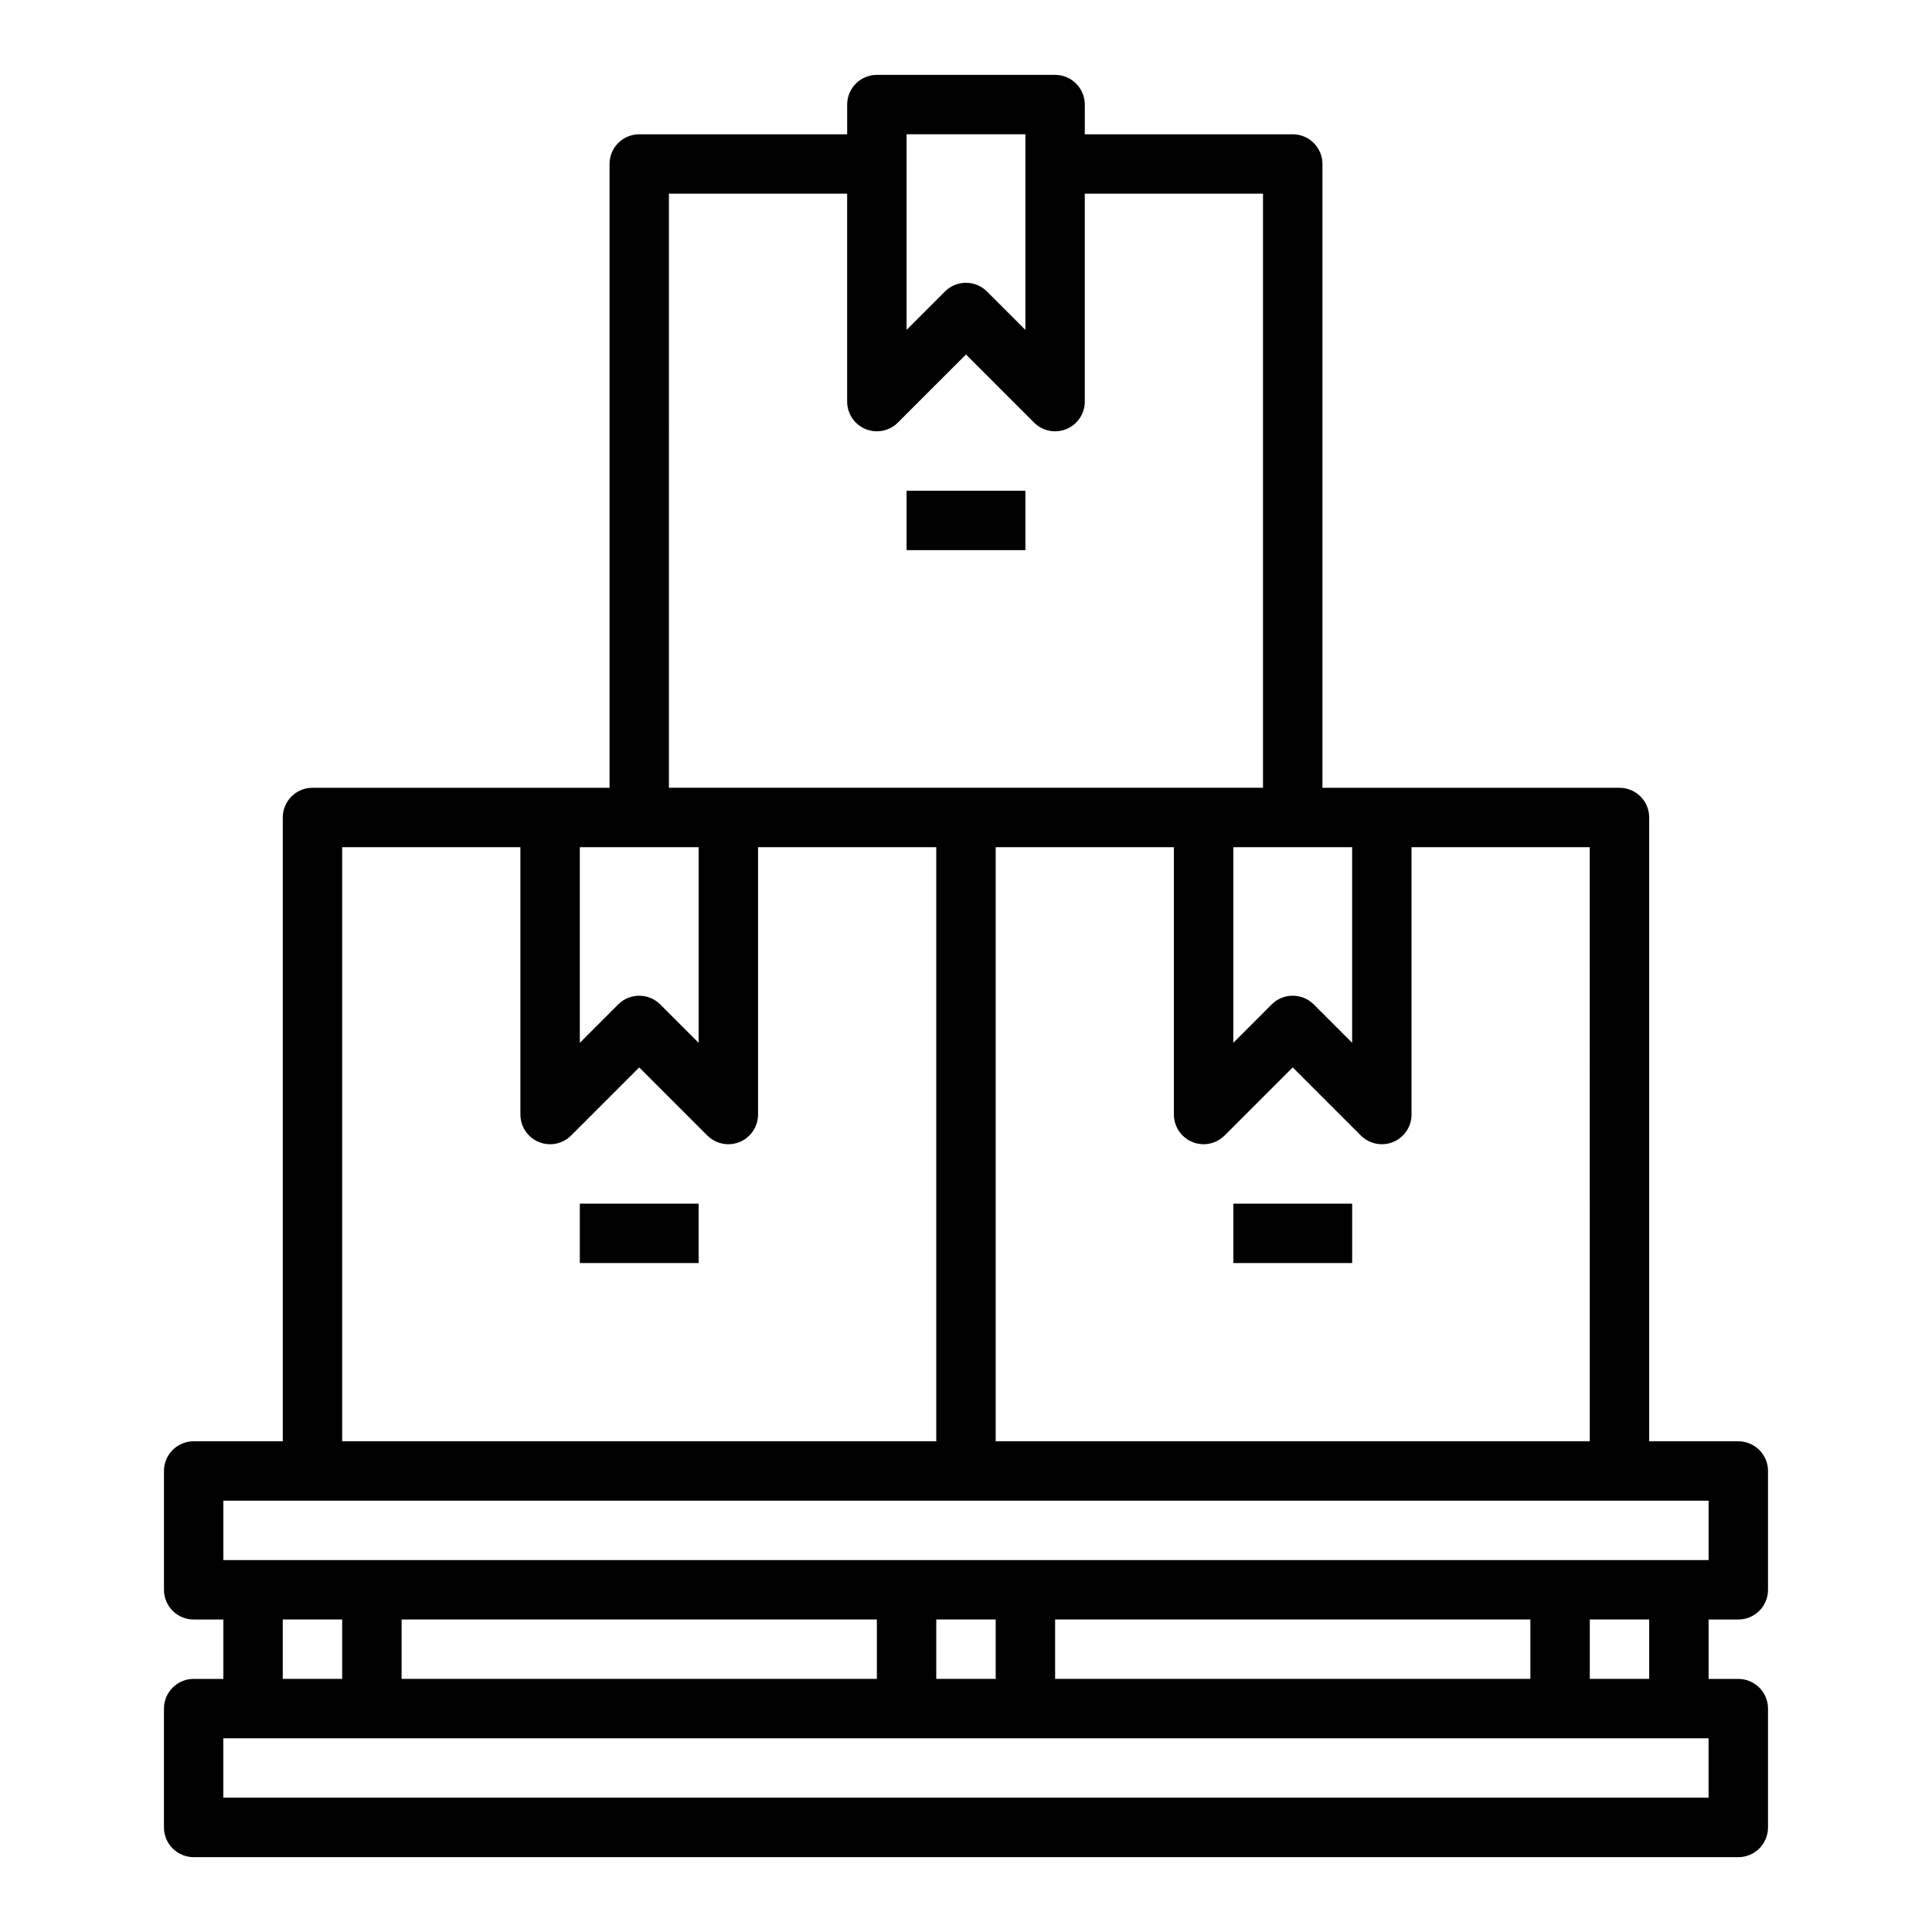 <?xml version="1.0" encoding="UTF-8"?>
<!-- Uploaded to: ICON Repo, www.iconrepo.com, Generator: ICON Repo Mixer Tools -->
<svg fill="#000000" width="800px" height="800px" version="1.1" viewBox="144 144 512 512" xmlns="http://www.w3.org/2000/svg">
 <g>
  <path d="m195.32 588.93c-4.348 0-7.871 3.527-7.871 7.875v31.488c0 2.086 0.832 4.09 2.305 5.566 1.477 1.473 3.481 2.305 5.566 2.305h409.35c2.086 0 4.09-0.832 5.566-2.305 1.477-1.477 2.305-3.481 2.305-5.566v-31.488c0-2.09-0.828-4.09-2.305-5.566-1.477-1.477-3.481-2.309-5.566-2.309h-7.871v-15.742h7.871c2.086 0 4.09-0.828 5.566-2.305 1.477-1.477 2.305-3.481 2.305-5.566v-31.488c0-2.09-0.828-4.09-2.305-5.566-1.477-1.477-3.481-2.309-5.566-2.309h-23.617v-165.31c0-2.086-0.828-4.09-2.305-5.566-1.477-1.473-3.481-2.305-5.566-2.305h-78.723v-165.31c0-2.086-0.828-4.09-2.305-5.566-1.477-1.477-3.477-2.305-5.566-2.305h-55.102v-7.871c0-2.09-0.832-4.09-2.309-5.566-1.477-1.477-3.477-2.309-5.566-2.309h-47.23c-4.348 0-7.871 3.527-7.871 7.875v7.871h-55.105c-4.348 0-7.871 3.523-7.871 7.871v165.31h-78.723c-4.348 0-7.871 3.523-7.871 7.871v165.31h-23.617c-4.348 0-7.871 3.527-7.871 7.875v31.488c0 2.086 0.832 4.09 2.305 5.566 1.477 1.477 3.481 2.305 5.566 2.305h7.875v15.742zm314.88-141.7c1.035 0.004 2.059-0.199 3.016-0.598 2.941-1.219 4.856-4.09 4.856-7.273v-70.848h47.23l0.004 157.44h-157.44v-157.44h47.23v70.848c0 3.184 1.918 6.051 4.859 7.269 2.941 1.219 6.328 0.547 8.578-1.703l18.051-18.051 18.051 18.051c1.477 1.477 3.481 2.305 5.566 2.305zm-7.871-78.719v51.844l-10.18-10.18c-3.074-3.07-8.059-3.07-11.133 0l-10.176 10.18v-51.844zm-118.08-188.93h31.488v51.844l-10.18-10.176c-3.074-3.074-8.055-3.074-11.129 0l-10.18 10.176zm-62.977 15.742h47.23v55.105h0.004c0 3.184 1.918 6.055 4.859 7.273 2.941 1.215 6.324 0.543 8.578-1.707l18.051-18.051 18.051 18.051c1.473 1.477 3.477 2.305 5.562 2.305 1.035 0.004 2.062-0.199 3.016-0.598 2.941-1.219 4.859-4.09 4.859-7.273v-55.105h47.23v157.44h-157.44zm-23.613 173.19h31.488v51.844l-10.18-10.18c-3.074-3.07-8.059-3.07-11.133 0l-10.176 10.18zm-62.977 0h47.23v70.848c0 3.184 1.918 6.051 4.859 7.269s6.328 0.547 8.578-1.703l18.051-18.051 18.051 18.051c1.477 1.477 3.477 2.305 5.566 2.305 1.035 0.004 2.059-0.199 3.016-0.598 2.938-1.219 4.856-4.09 4.856-7.273v-70.848h47.23v157.44h-157.44zm-31.488 173.18h393.6v15.742h-393.6zm377.86 31.488v15.742h-15.742v-15.742zm-31.488 0v15.742h-125.95v-15.742zm-141.7 0v15.742h-15.746v-15.742zm-31.488 0v15.742h-125.95v-15.742zm-141.7 0v15.742h-15.746v-15.742zm362.11 31.488v15.742h-393.6v-15.742z"/>
  <path d="m384.25 274.05h31.488v15.742h-31.488z"/>
  <path d="m470.85 462.98h31.488v15.742h-31.488z"/>
  <path d="m297.66 462.98h31.488v15.742h-31.488z"/>
 </g>
</svg>